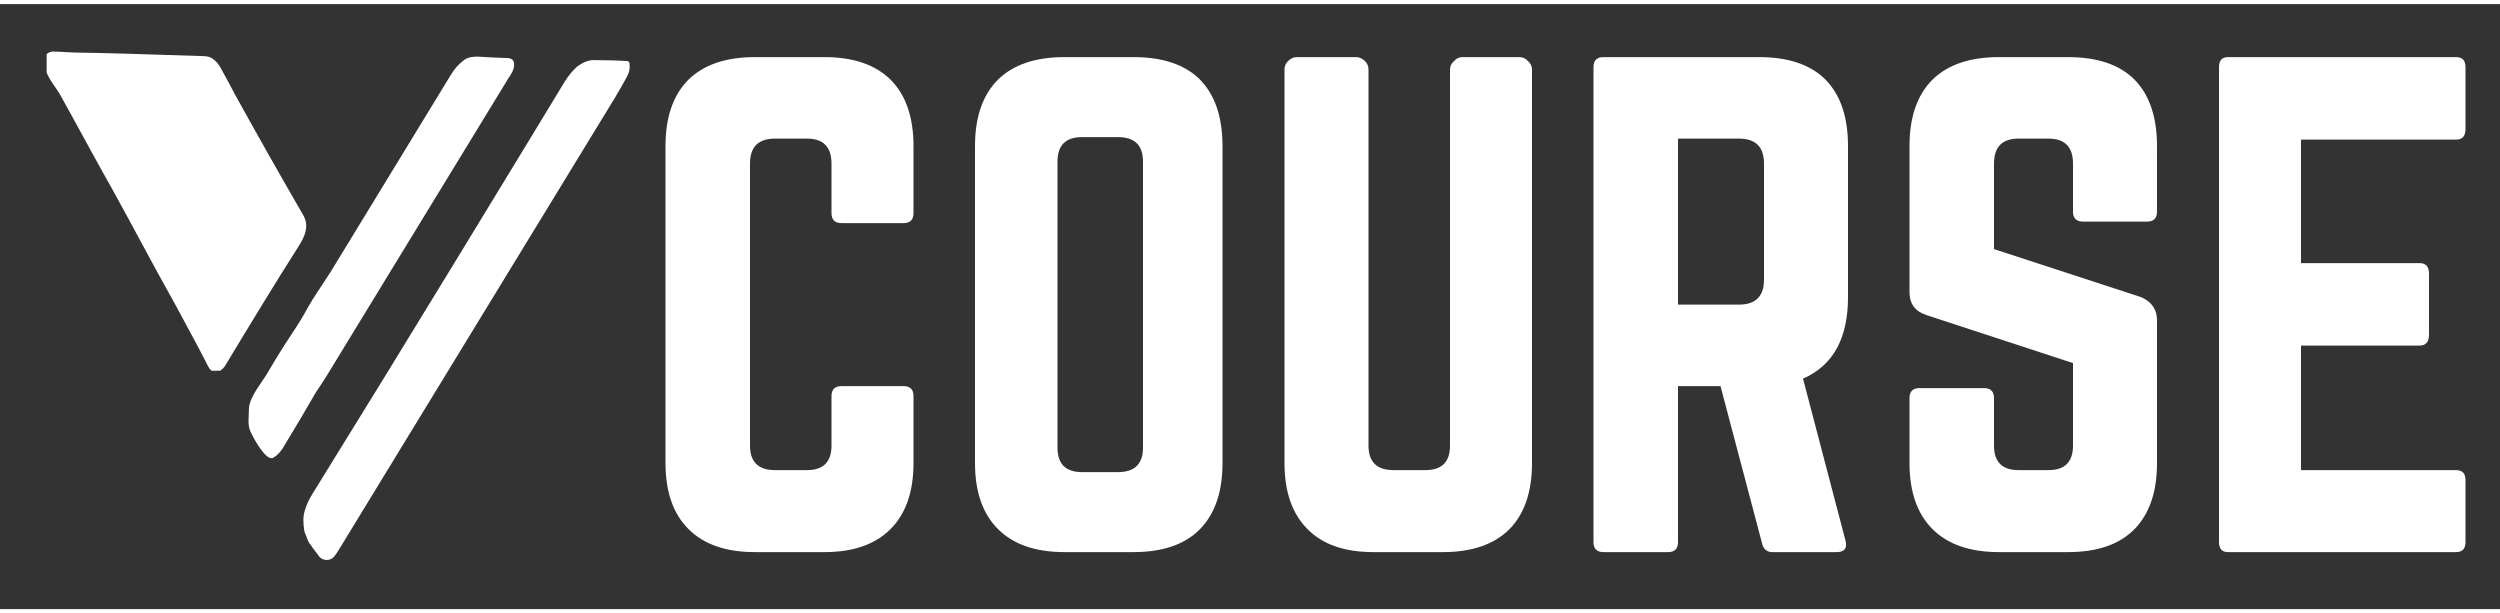 <svg version="1.2" xmlns="http://www.w3.org/2000/svg" viewBox="0 0 500 121" width="159" height="39">
	<rect x="0" y="0" width="500" height="121" fill="#333333" stroke="none"/>
	<title>vcourse login</title>
	<defs>
		<clipPath clipPathUnits="userSpaceOnUse" id="cp1">
			<path d="m9.33 8h53.34v65.33h-53.34z"/>
		</clipPath>
		<clipPath clipPathUnits="userSpaceOnUse" id="cp2">
			<path d="m4.61 5.29l125.99 1.1-0.97 111.99-125.99-1.1z"/>
		</clipPath>
		<clipPath clipPathUnits="userSpaceOnUse" id="cp3">
			<path d="m4.61 5.29l381.99 3.33-1.02 115.99-381.98-3.33z"/>
		</clipPath>
		<clipPath clipPathUnits="userSpaceOnUse" id="cp4">
			<path d="m49.33 9.33h54.67v82.67h-54.67z"/>
		</clipPath>
		<clipPath clipPathUnits="userSpaceOnUse" id="cp5">
			<path d="m4.61 5.29l125.99 1.1-0.97 111.99-125.99-1.1z"/>
		</clipPath>
		<clipPath clipPathUnits="userSpaceOnUse" id="cp6">
			<path d="m4.61 5.29l381.99 3.33-1.02 115.99-381.98-3.33z"/>
		</clipPath>
		<clipPath clipPathUnits="userSpaceOnUse" id="cp7">
			<path d="m60 10.67h66.67v101.33h-66.67z"/>
		</clipPath>
		<clipPath clipPathUnits="userSpaceOnUse" id="cp8">
			<path d="m4.61 5.29l125.99 1.1-0.97 111.99-125.99-1.1z"/>
		</clipPath>
		<clipPath clipPathUnits="userSpaceOnUse" id="cp9">
			<path d="m4.61 5.29l381.99 3.33-1.02 115.99-381.98-3.33z"/>
		</clipPath>
	</defs>
	<style>
		.s0 { fill: #ffffff } 
	</style>
	<g id="Clip-Path" clip-path="url(#cp1)">
		<g>
			<g id="Clip-Path" clip-path="url(#cp2)">
				<g>
					<g id="Clip-Path" clip-path="url(#cp3)">
						<g>
							<path class="s0" d="m11.9 17.9c-1.5-2.4-3.9-4.8-2.6-7.9q0.1-0.1 0.3-0.2 0.7-0.4 1.2-0.3c1.4 0 3.3 0.2 4.9 0.2q7.2 0.1 24.9 0.7 1.2 0 1.9 0.5 1 0.7 1.6 1.8 2.2 4 2.8 5.2 6.9 12.5 13.8 24.4c1.5 2.7-0.4 5.2-1.9 7.6q-4.9 7.7-13.7 22.3-0.5 0.9-1.7 1.5-0.2 0.1-0.4 0-0.9-0.3-1.4-1.3-1.1-2.2-1.8-3.5-5.4-10.1-8.5-15.6c-3.6-6.6-7.9-14.7-10.7-19.6-2.8-5-5.9-10.8-8.7-15.8z"/>
						</g>
					</g>
				</g>
			</g>
		</g>
	</g>
	<g id="Clip-Path" clip-path="url(#cp4)">
		<g>
			<g id="Clip-Path" clip-path="url(#cp5)">
				<g>
					<g id="Clip-Path" clip-path="url(#cp6)">
						<g>
							<path class="s0" d="m102.8 12.4q0 0.8-1.1 2.4-16.7 27.3-36.4 59.6c-0.6 1-1.5 2.3-2.1 3.2q-3.1 5.4-6.7 11.3-0.8 1.2-1.8 1.8c-1.4 0.9-3.9-3.7-4.5-5q-0.5-0.9-0.5-2.3 0.1-2 0.1-2.8c0.4-2.5 2.6-4.9 3.8-7q2.4-4.1 4.6-7.4 2.2-3.3 3.3-5.4c1.3-2.3 3-4.7 4.6-7.2q12.6-20.6 24.1-39.5 1-1.7 2.6-2.9c0.7-0.6 1.9-0.7 2.7-0.7q3 0.2 6.1 0.3 1.4 0.1 1.2 1.6z"/>
						</g>
					</g>
				</g>
			</g>
		</g>
	</g>
	<g id="Clip-Path" clip-path="url(#cp7)">
		<g>
			<g id="Clip-Path" clip-path="url(#cp8)">
				<g>
					<g id="Clip-Path" clip-path="url(#cp9)">
						<g>
							<path class="s0" d="m60.9 101.5q0.5-1.8 1.5-3.4 15.3-24.7 28.7-46.7 18.6-30.5 21.3-35 1.2-2.1 2.5-3.4c0.7-0.8 2.4-1.8 3.7-1.8q3.9 0 6.9 0.2 0.4 0.1 0.4 0.5c0.1 0.9 0 1.7-0.5 2.6q-1.2 2.2-2.4 4.2-30.9 50.6-55.4 90.7-0.3 0.5-0.7 1c-0.8 1.1-2.5 1-3.2-0.1q-1.6-2.1-1.6-2.2c-0.6-0.6-0.7-1.5-1.1-2.3q-0.2-0.5-0.2-1-0.1-0.6-0.1-1.1-0.1-1.1 0.2-2.2z"/>
						</g>
					</g>
				</g>
			</g>
		</g>
	</g>
	<g>
		<g>
			<g>
				<path class="s0" d="m182.7 28.4v13.4q0 2-2 2h-12.4q-2 0-2-2v-9.9q0-5-4.9-5h-6.4q-5 0-5 5v56.4q0 4.9 5 4.9h6.4q4.9 0 4.9-4.9v-9.9q0-2 2-2h12.4q2 0 2 2v13.4q0 8.6-4.6 13.2-4.6 4.6-13.2 4.6h-13.9q-8.7 0-13.3-4.6-4.6-4.6-4.6-13.2v-63.4q0-8.7 4.6-13.3 4.6-4.5 13.3-4.5h13.9q8.6 0 13.2 4.5 4.6 4.6 4.6 13.3z"/>
			</g>
		</g>
	</g>
	<g>
		<g>
			<g>
				<path class="s0" d="m195 91.8v-63.4q0-8.7 4.6-13.3 4.6-4.5 13.3-4.5h13.8q8.8 0 13.3 4.5 4.5 4.6 4.5 13.3v63.4q0 8.6-4.5 13.2-4.5 4.6-13.3 4.6h-13.8q-8.7 0-13.3-4.6-4.6-4.6-4.6-13.2zm21.4 1.8h7.2q5 0 5-4.9v-57.2q0-4.9-5-4.9h-7.2q-4.9 0-4.9 4.9v57.2q0 4.9 4.9 4.9z"/>
			</g>
		</g>
	</g>
	<g>
		<g>
			<g>
				<path class="s0" d="m292.5 10.6h11.4q1 0 1.7 0.8 0.8 0.7 0.8 1.7v78.7q0 8.6-4.5 13.2-4.6 4.6-13.3 4.6h-13.9q-8.7 0-13.2-4.6-4.6-4.6-4.6-13.2v-78.7q0-1 0.7-1.7 0.8-0.8 1.8-0.8h11.8q1 0 1.8 0.8 0.7 0.7 0.7 1.7v75.2q0 4.9 5 4.9h6.4q4.9 0 4.9-4.9v-75.2q0-1 0.8-1.7 0.7-0.8 1.7-0.8z"/>
			</g>
		</g>
	</g>
	<g>
		<g>
			<g>
				<path class="s0" d="m369.6 28.4v30.2q0 12.4-9 16.3l8.5 32.4q0.6 2.3-1.8 2.3h-12.8q-1.7 0-2.1-1.8l-8.3-31.4h-8.5v31.2q0 2-2 2h-12.9q-2 0-2-2v-95q0-2 2-2h31.1q8.8 0 13.3 4.5 4.5 4.6 4.5 13.3zm-34 31.7h12.2q5 0 5-5v-23.2q0-5-5-5h-12.2z"/>
			</g>
		</g>
	</g>
	<g>
		<g>
			<g>
				<path class="s0" d="m399.8 10.6h13.8q8.8 0 13.3 4.5 4.5 4.6 4.5 13.3v13.1q0 2-2 2h-12.8q-2 0-2-2v-9.6q0-5-4.9-5h-6q-4.9 0-4.9 5v17.1l29.4 9.6q3.2 1.4 3.2 4.6v28.6q0 8.6-4.5 13.2-4.5 4.6-13.3 4.6h-13.8q-8.7 0-13.3-4.6-4.6-4.6-4.6-13.2v-13q0-2 2-2h12.9q2 0 2 2v9.5q0 4.9 4.9 4.9h6q4.9 0 4.9-4.9v-16.5l-29.3-9.6q-3.4-1.1-3.4-4.6v-29.2q0-8.7 4.6-13.3 4.6-4.5 13.3-4.5z"/>
			</g>
		</g>
	</g>
	<g>
		<g>
			<g>
				<path class="s0" d="m493.1 12.6v12.4q0 2.1-1.9 2.1h-31v24.7h23.7q1.9 0 1.9 2.1v12.2q0 2.2-1.9 2.2h-23.7v24.9h31q1.9 0 1.9 2v12.4q0 2-1.9 2h-45.6q-1.8 0-1.8-2v-95q0-2 1.8-2h45.6q1.9 0 1.9 2z"/>
			</g>
		</g>
	</g>
</svg>